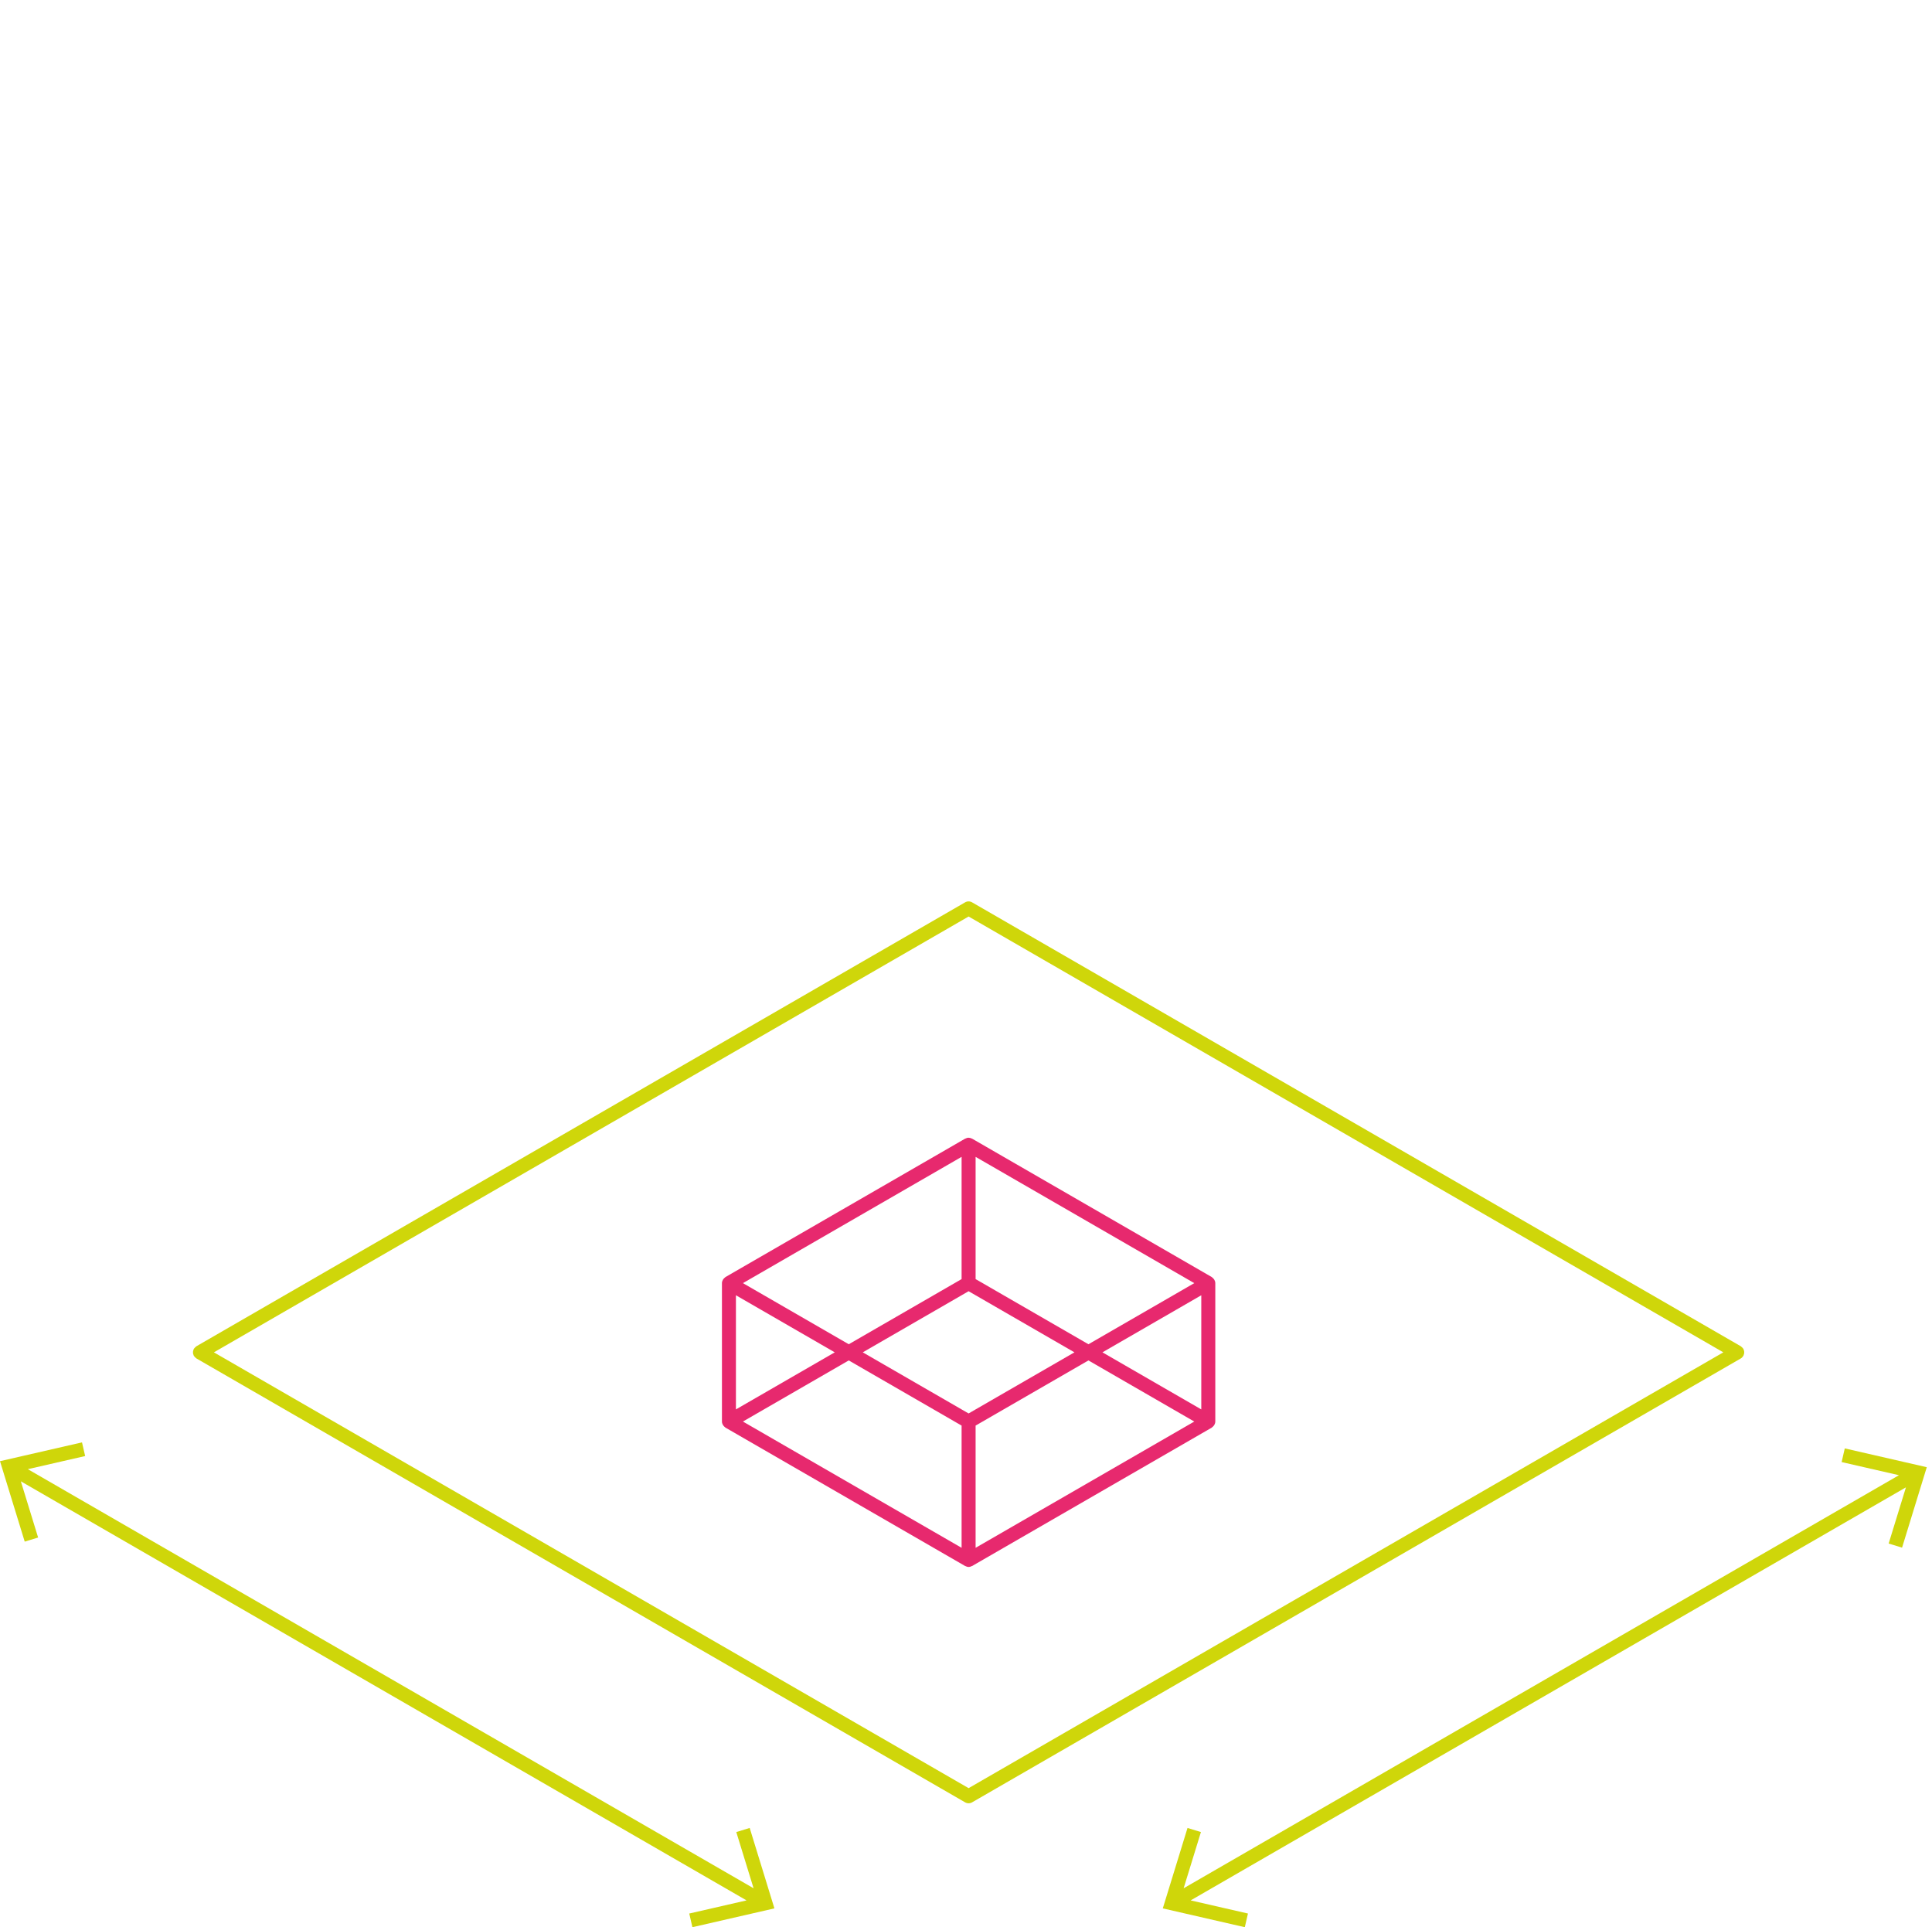 <?xml version="1.0" encoding="UTF-8"?><svg id="b" xmlns="http://www.w3.org/2000/svg" viewBox="0 0 206.855 206.297"><g id="c"><polygon points="78.833 196.113 80.684 202.131 2.979 157.268 9.117 155.862 8.78 154.399 0 156.412 2.646 165.023 4.081 164.584 2.232 158.568 79.931 203.428 73.797 204.834 74.134 206.297 82.915 204.283 80.268 195.673 78.833 196.113" fill="#cfd60a" stroke-width="0"/><polygon points="197.516 155.044 197.179 156.507 203.316 157.913 126.729 202.131 128.58 196.113 127.145 195.673 124.498 204.283 133.279 206.297 133.616 204.834 127.481 203.428 204.064 159.213 202.214 165.229 203.65 165.668 206.296 157.057 197.516 155.044" fill="#cfd60a" stroke-width="0"/><path d="m186.749,144.761c0-.048,0-.094-.01-.141-.01-.051-.029-.097-.049-.145-.012-.029-.014-.061-.03-.089-.008-.014-.022-.021-.03-.034-.027-.041-.061-.074-.096-.11-.037-.037-.072-.073-.115-.101-.013-.008-.02-.021-.033-.029l-82.305-47.52c-.232-.135-.518-.135-.75,0l-82.305,47.52c-.013.008-.021.021-.033.03-.042.028-.077.063-.113.1-.036.036-.071.07-.098.111-.009.013-.022.021-.03.034-.016.028-.018.06-.03.089-.02.048-.039.094-.049.145-.009.048-.01.094-.01.141,0,.048,0,.094.01.141.01.051.029.097.049.145.012.029.014.061.03.089.008.014.021.021.03.034.028.042.063.076.099.112.036.036.069.071.111.098.013.009.021.022.035.031l82.305,47.519c.116.067.245.101.375.101s.259-.033.375-.101l82.299-47.515s0,0,0,0l.005-.003c.107-.062.186-.151.248-.249.007-.011.02-.015.026-.026.016-.028.018-.06.03-.089.02-.048.039-.094.049-.145.009-.048.01-.094.01-.141Zm-83.042,46.652l-80.805-46.652,80.805-46.653,80.805,46.653-80.805,46.652Z" fill="#cfd60a" stroke-width="0"/><path d="m130.119,137.353c0-.124-.037-.236-.091-.339-.015-.03-.035-.053-.054-.081-.051-.073-.112-.134-.185-.185-.018-.012-.026-.034-.044-.044l-25.663-14.816c-.011-.006-.024-.004-.036-.01-.101-.052-.211-.088-.332-.09h-.014c-.121.001-.231.037-.332.09-.011.006-.025.003-.036.01l-25.662,14.816c-.019.011-.027.032-.044.044-.073.051-.134.112-.185.185-.019.028-.039.051-.054.081-.053.103-.091.215-.091.339v14.816c0,.124.037.236.091.339.015.03.035.053.054.081.051.073.112.134.185.185.018.012.026.034.044.044l25.662,14.815c.011.006.024.004.036.01.103.053.215.091.339.091s.236-.038.339-.091c.011-.006.025-.003.036-.01l25.663-14.815c.019-.011.027-.032.044-.044.073-.051.134-.112.185-.185.019-.028.039-.051.054-.081.053-.103.091-.215.091-.339v-14.816Zm-1.5,13.517l-10.582-6.109,10.582-6.109v12.219Zm-12.082-6.975l-12.081-6.975v-13.084l23.413,13.517-11.332,6.542Zm-12.831,7.408l-11.331-6.542,11.331-6.542,11.331,6.542-11.331,6.542Zm-.75-27.467v13.084l-12.081,6.975-11.331-6.542,23.412-13.517Zm-24.162,14.816l10.581,6.109-10.581,6.109v-12.219Zm12.081,6.975l12.081,6.975v13.083l-23.412-13.516,11.331-6.542Zm13.581,20.058v-13.083l12.081-6.975,11.332,6.542-23.413,13.516Z" fill="#e7296e" stroke-width="0"/><rect x=".558" width="206.297" height="206.297" fill="none" stroke-width="0"/></g></svg>